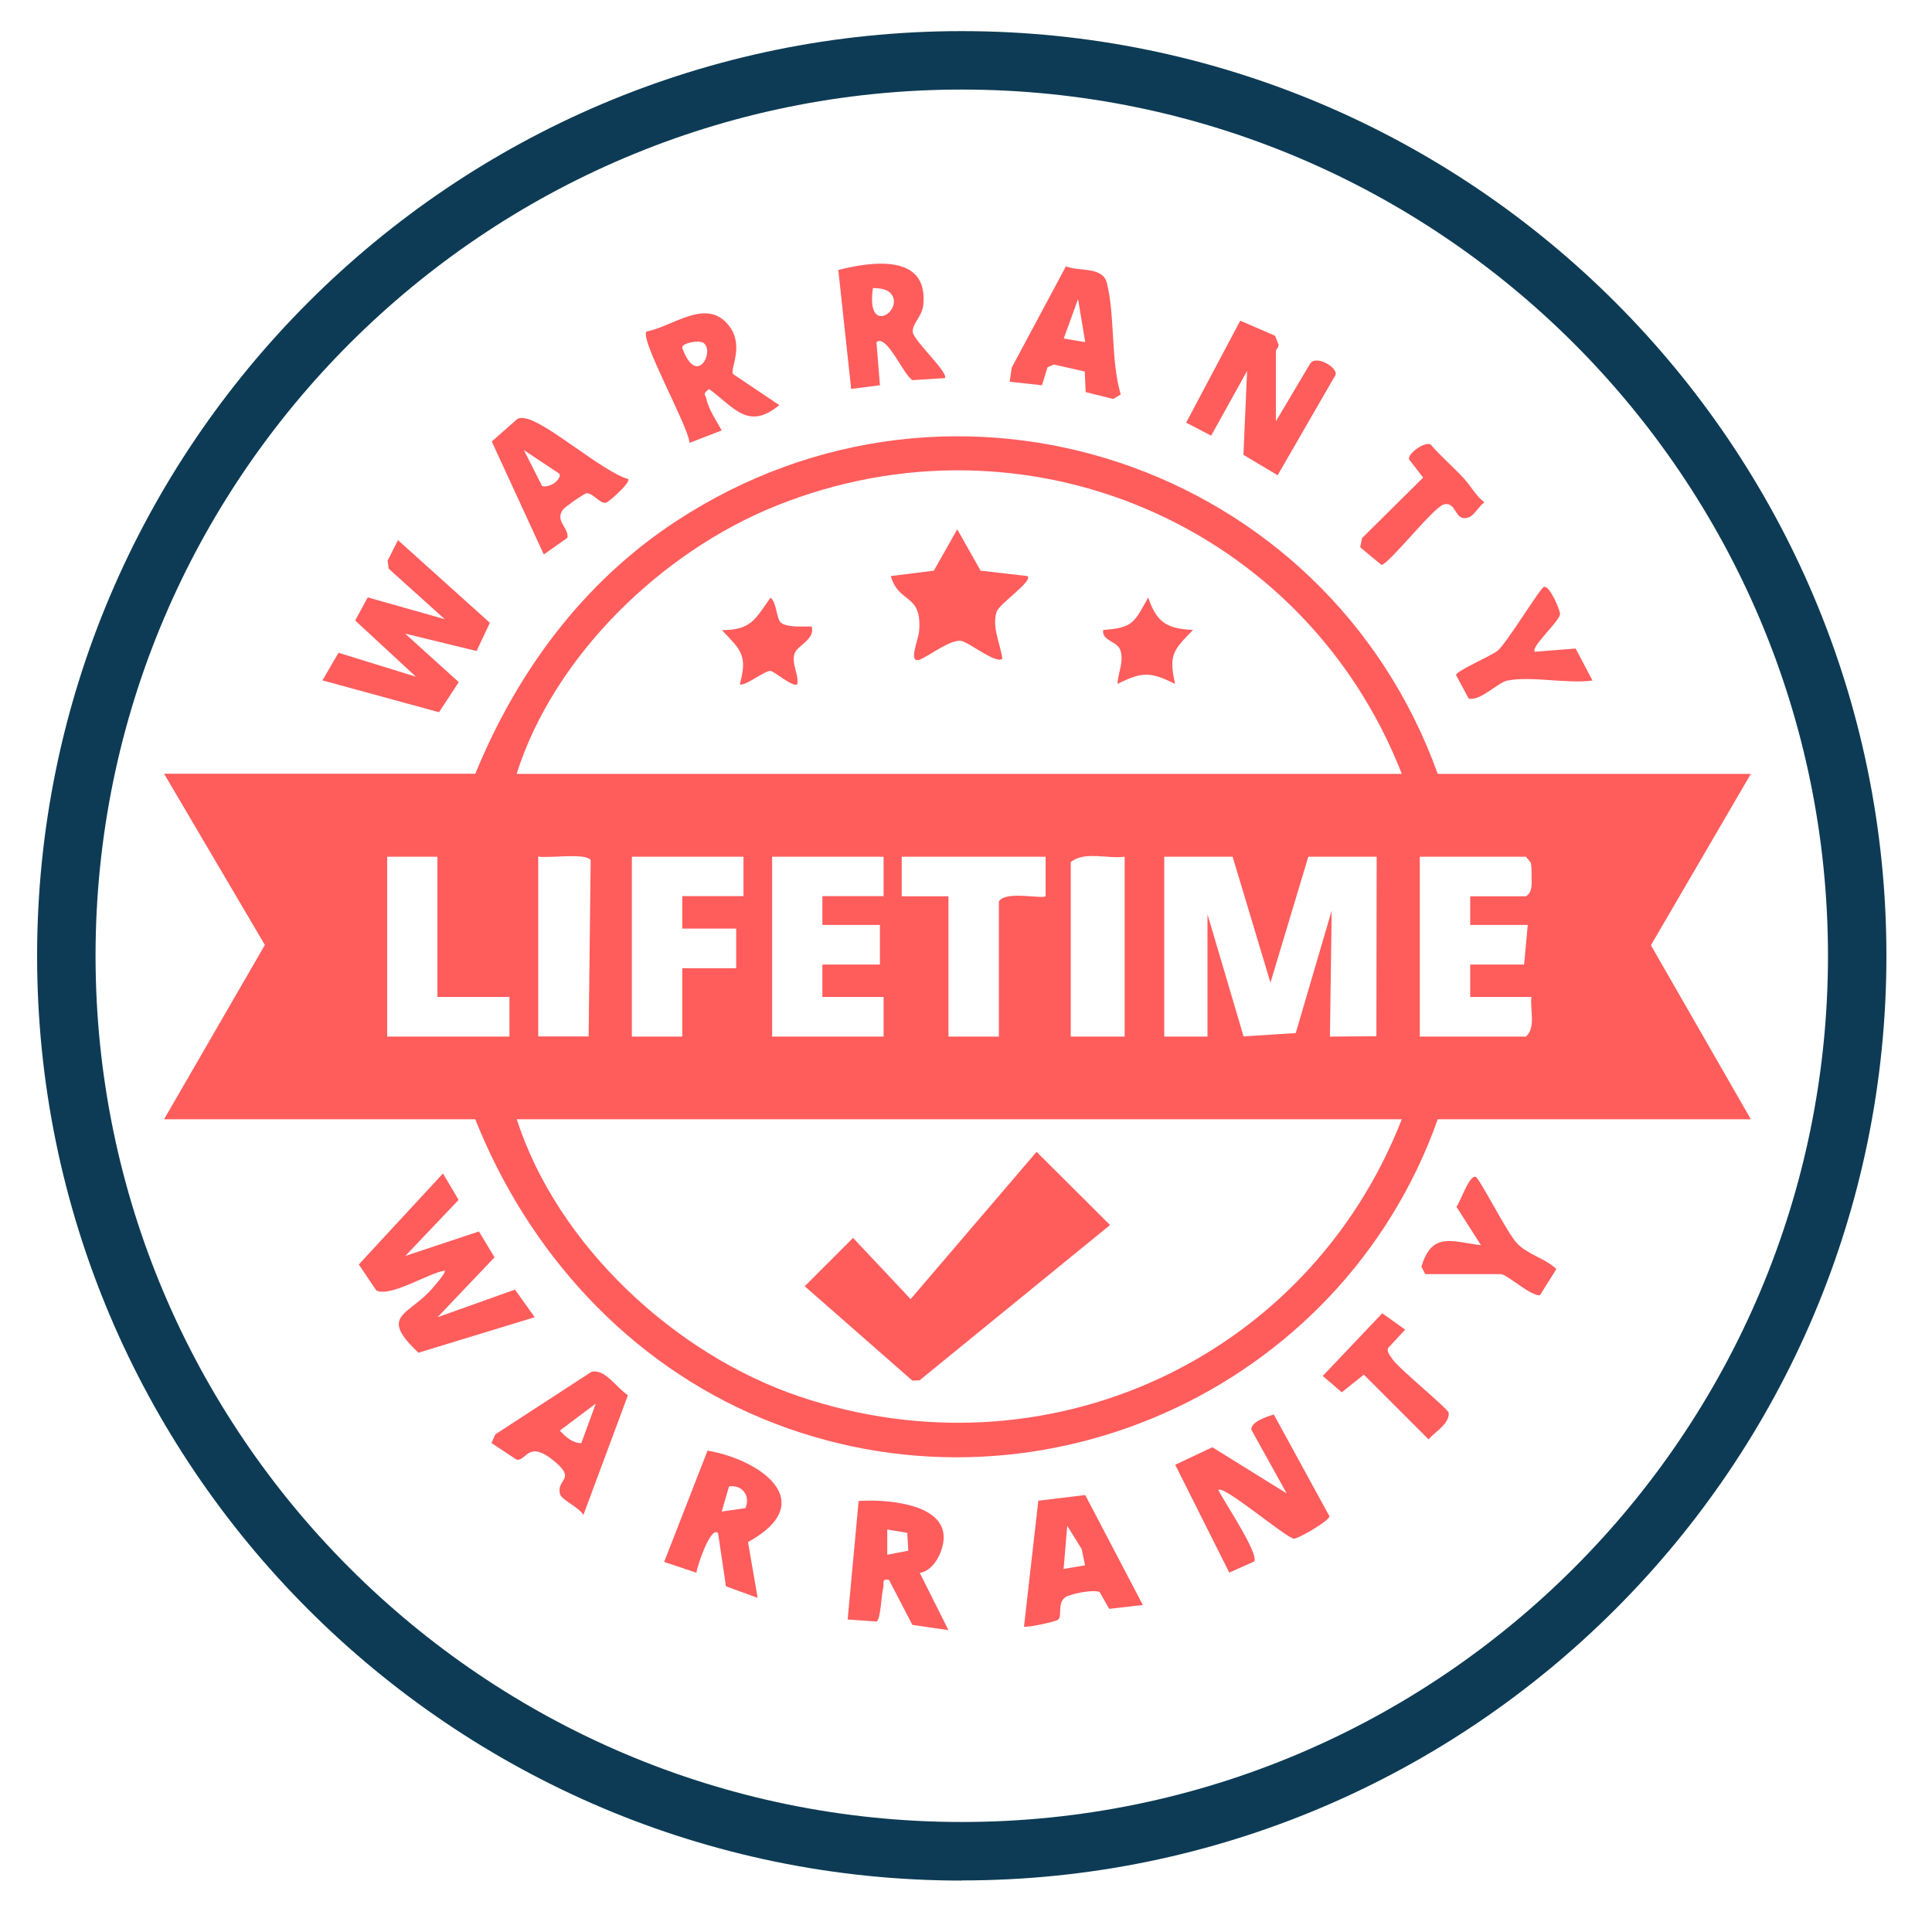 <?xml version="1.0" encoding="UTF-8"?>
<svg id="Layer_1" xmlns="http://www.w3.org/2000/svg" version="1.1" viewBox="0 0 132.24 132.24">
  <!-- Generator: Adobe Illustrator 29.1.0, SVG Export Plug-In . SVG Version: 2.1.0 Build 142)  -->
  <defs>
    <style>
      .st0 {
        fill: #0d3b55;
      }

      .st1 {
        fill: #ff5c5c;
      }
    </style>
  </defs>
  <path class="st0" d="M65.83,128.72c-34.9,0-63.29-28.39-63.29-63.29S30.93,2.13,65.83,2.13s63.29,28.39,63.29,63.29-28.39,63.29-63.29,63.29h0ZM65.83,6.13C33.14,6.13,6.54,32.73,6.54,65.42s26.6,59.29,59.29,59.29,59.29-26.6,59.29-59.29S98.53,6.13,65.83,6.13Z"/>
  <g id="y8Bfr0">
    <g>
      <path class="st1" d="M32.53,52.97c2.86-6.99,7.39-13.13,13.74-17.29,19.09-12.53,44.5-3.93,52.14,17.29h21.43l-6.84,11.73,6.84,11.91h-21.43c-6.61,18.65-27.78,28.12-46.22,20.49-9.15-3.79-16.02-11.35-19.66-20.49H11.23l6.9-11.93-6.9-11.72h21.3ZM95.95,52.97c-6.65-17.02-25.74-25.23-42.85-18.34-7.81,3.14-15.18,10.26-17.74,18.34h60.58ZM29.95,58.64h-3.45v12.31h8.37v-2.71h-4.93v-9.6ZM40.29,70.95l.14-12.08c-.33-.51-2.88-.11-3.59-.24v12.31h3.45ZM50.88,58.64h-7.63v12.31h3.45v-4.68h3.69v-2.71h-3.69v-2.22h4.19v-2.71ZM60.48,58.64h-7.63v12.31h7.63v-2.71h-4.19v-2.22h3.94v-2.71h-3.94v-1.97h4.19v-2.71ZM71.57,58.64h-9.85v2.71s3.2,0,3.2,0v9.6h3.45v-9.24c.41-.77,2.98-.15,3.2-.37v-2.71ZM76.98,58.64c-1.17.16-2.77-.4-3.69.37v11.94h3.69v-12.31ZM84.37,58.64h-4.68v12.31h2.96v-8.37l2.47,8.36,3.57-.23,2.46-8.38-.12,8.62,3.18-.02.02-12.29h-4.68l-2.59,8.62-2.59-8.62ZM100.63,61.35h3.82c.47-.31.38-.85.38-1.35,0-.32.01-.64-.05-.95l-.33-.41h-7.27v12.31h7.27c.7-.65.26-1.83.37-2.71h-4.19v-2.22h3.69l.25-2.71h-3.94v-1.97ZM95.95,76.61h-60.58c2.77,8.6,10.81,16.09,19.33,18.97,16.87,5.7,34.81-2.5,41.25-18.97Z"/>
      <path class="st1" d="M27.73,85.97l5.05-1.68,1.07,1.77-3.9,4.1,5.3-1.89,1.35,1.89-7.96,2.43c-2.62-2.47-.87-2.52.71-4.14.15-.15,1.23-1.35,1.09-1.48-1.13.17-3.7,1.84-4.68,1.36l-1.2-1.78,5.76-6.23,1.07,1.81-3.66,3.85Z"/>
      <polygon class="st1" points="32.62 44.56 27.73 43.37 31.4 46.69 30.05 48.75 22.07 46.57 23.17 44.68 28.47 46.32 24.31 42.47 25.17 40.89 30.44 42.38 26.61 38.93 26.53 38.38 27.24 36.97 33.53 42.63 32.62 44.56"/>
      <path class="st1" d="M83.39,101.98c.33.71,2.82,4.39,2.45,4.9l-1.7.76-3.7-7.38,2.54-1.2,5.09,3.16-2.42-4.36c-.03-.55,1.07-.9,1.54-1.04l3.81,6.97c-.07.35-2.21,1.57-2.44,1.53-.62-.12-4.8-3.68-5.16-3.34Z"/>
      <path class="st1" d="M87.33,28.84l2.34-3.94c.39-.64,1.89.24,1.75.75l-3.97,6.88-2.34-1.4.25-5.74-2.46,4.43-1.71-.89,3.7-6.98,2.38,1.03.24.59c.04.18-.18.37-.18.46v4.8Z"/>
      <path class="st1" d="M51.86,109.37l-2.17-.79-.54-3.64c-.51-.55-1.47,2.38-1.48,2.71l-2.21-.74,2.97-7.62c3.65.63,7.72,3.53,2.77,6.26l.66,3.83ZM49.4,103.46l1.62-.23c.37-.84-.21-1.62-1.12-1.49l-.5,1.72Z"/>
      <path class="st1" d="M62.95,107.65l1.97,3.93-2.47-.36-1.6-3.08c-.55-.11-.31.24-.4.58-.14.56-.16,2.06-.45,2.27l-1.98-.14.75-8.11c1.66-.12,5.67.09,5.82,2.36.06.91-.61,2.43-1.65,2.56ZM62.17,106.13l-.07-1.21-1.37-.23v1.73s1.44-.28,1.44-.28Z"/>
      <path class="st1" d="M33.64,98.78l.26-.6,6.58-4.28c.93-.24,1.73,1.11,2.5,1.6l-3.05,8.2c-.25-.5-1.45-1.02-1.58-1.39-.35-1.07,1.16-.99-.4-2.29-1.83-1.52-1.91.02-2.59-.11l-1.71-1.13ZM39.79,98.78l.99-2.71-2.46,1.85c.38.42.86.86,1.47.86Z"/>
      <path class="st1" d="M78.22,109.86l-2.3.26-.65-1.14c-.34-.22-2.04.11-2.37.36-.56.43-.16,1.3-.49,1.53-.21.15-2.21.57-2.32.46l.98-8.61,3.21-.39,3.94,7.52ZM74.27,107.15l-.23-1.12-.99-1.59-.25,2.95,1.47-.25Z"/>
      <path class="st1" d="M64.67,25.88l-2.21.14c-.61-.32-1.76-3.19-2.47-2.6l.24,2.95-1.97.25-.88-8.14c2.3-.59,6.15-1.13,5.82,2.36-.08.85-.8,1.33-.72,1.91s2.54,2.85,2.18,3.13ZM60.92,20.03c-.26-.25-.81-.32-1.17-.31-.51,3.44,2.29,1.42,1.17.31Z"/>
      <path class="st1" d="M50.17,25.6l3.17,2.13c-2.12,1.75-3.07.18-4.8-1.1-.49.35-.26.34-.19.67.14.7.7,1.53,1.05,2.16l-2.2.85c-.1-1.17-3.42-7.08-2.95-7.62,1.81-.33,4.12-2.37,5.65-.39,1.06,1.36.06,2.94.27,3.29ZM48.13,23.46c-.3-.19-1.42,0-1.44.33,1,2.8,2.28.2,1.44-.33Z"/>
      <path class="st1" d="M74.31,26.84l-.06-1.41-2.12-.48-.43.19-.38,1.23-2.21-.24.14-.97,3.71-6.93c.88.37,2.51-.01,2.8,1.13.57,2.27.26,5.3.95,7.64l-.51.31-1.88-.47ZM74.28,23.42l-.49-2.95-.98,2.7,1.47.25Z"/>
      <path class="st1" d="M43,32.78c.18.26-1.28,1.52-1.47,1.61-.4.19-.9-.63-1.36-.63-.17,0-1.5.94-1.62,1.1-.61.79.4,1.26.29,1.95l-1.62,1.14-3.56-7.73,1.71-1.51c.17-.13.35-.11.55-.08,1.44.2,5.33,3.68,7.08,4.16ZM37.1,33.26c.45.17,1.3-.36,1.21-.82l-2.45-1.63,1.24,2.45Z"/>
      <path class="st1" d="M97.55,87.2l-.26-.5c.74-2.41,2.04-1.72,4.08-1.47l-1.68-2.63c.28-.35.87-2.18,1.31-2.05.26.07,2.18,3.88,2.84,4.56.76.78,1.91,1.01,2.69,1.75l-1.12,1.79c-.59.11-2.28-1.44-2.68-1.44h-5.17Z"/>
      <path class="st1" d="M103.21,46.57c-.7.14-1.85,1.42-2.68,1.25l-.87-1.62c.02-.28,2.44-1.32,2.86-1.67.64-.55,2.9-4.29,3.16-4.36.4-.11,1.11,1.62,1.1,1.86-.01.48-2.06,2.29-1.72,2.58l2.79-.22,1.15,2.19c-1.69.24-4.22-.32-5.79,0Z"/>
      <path class="st1" d="M95.3,93.02c.41.63,3.83,3.42,3.86,3.68.07.74-.93,1.3-1.38,1.82l-4.43-4.43-1.51,1.21-1.3-1.12,4.07-4.29,1.57,1.12-1.18,1.27c-.06.31.15.51.3.73Z"/>
      <path class="st1" d="M100.29,32.86c.43.48.75,1.1,1.31,1.52-.32.22-.69.85-.98.99-1.09.5-.86-1.09-1.8-.84-.71.19-3.71,4.04-4.26,4.14l-1.46-1.21.13-.63,4.18-4.14-.98-1.27c0-.45,1.1-1.2,1.49-1,.7.83,1.69,1.66,2.38,2.44Z"/>
      <path class="st1" d="M70.33,39.43c.4.34-1.93,1.89-2.11,2.44-.35,1.03.25,2.19.39,3.22-.44.39-2.34-1.18-2.85-1.23-.7-.07-2.02.92-2.69,1.24-1.01.49-.21-1.27-.16-1.89.22-2.63-1.37-1.83-1.94-3.78l2.95-.37,1.6-2.83,1.6,2.83,3.2.37Z"/>
      <path class="st1" d="M53.4,42.57c.36.41,1.61.3,2.16.31.25.92-1.01,1.27-1.19,1.9-.19.68.3,1.35.21,2.04-.26.29-1.58-.88-1.85-.9-.39-.02-1.86,1.15-2.09.9.55-1.99.05-2.34-1.23-3.69,2.03,0,2.29-.77,3.33-2.22.42.33.39,1.34.67,1.66Z"/>
      <path class="st1" d="M81.66,43.12c-1.35,1.38-1.68,1.68-1.23,3.69-1.72-.84-2.22-.84-3.94,0,.03-.76.45-1.5.2-2.29-.21-.66-1.29-.63-1.18-1.4,2.07-.14,2.14-.55,3.08-2.22.59,1.71,1.26,2.13,3.08,2.22Z"/>
      <polygon class="st1" points="70.95 78.84 75.98 83.85 62.94 94.48 62.45 94.5 55.08 88.04 58.39 84.73 62.33 88.92 70.95 78.84"/>
    </g>
  </g>
</svg>